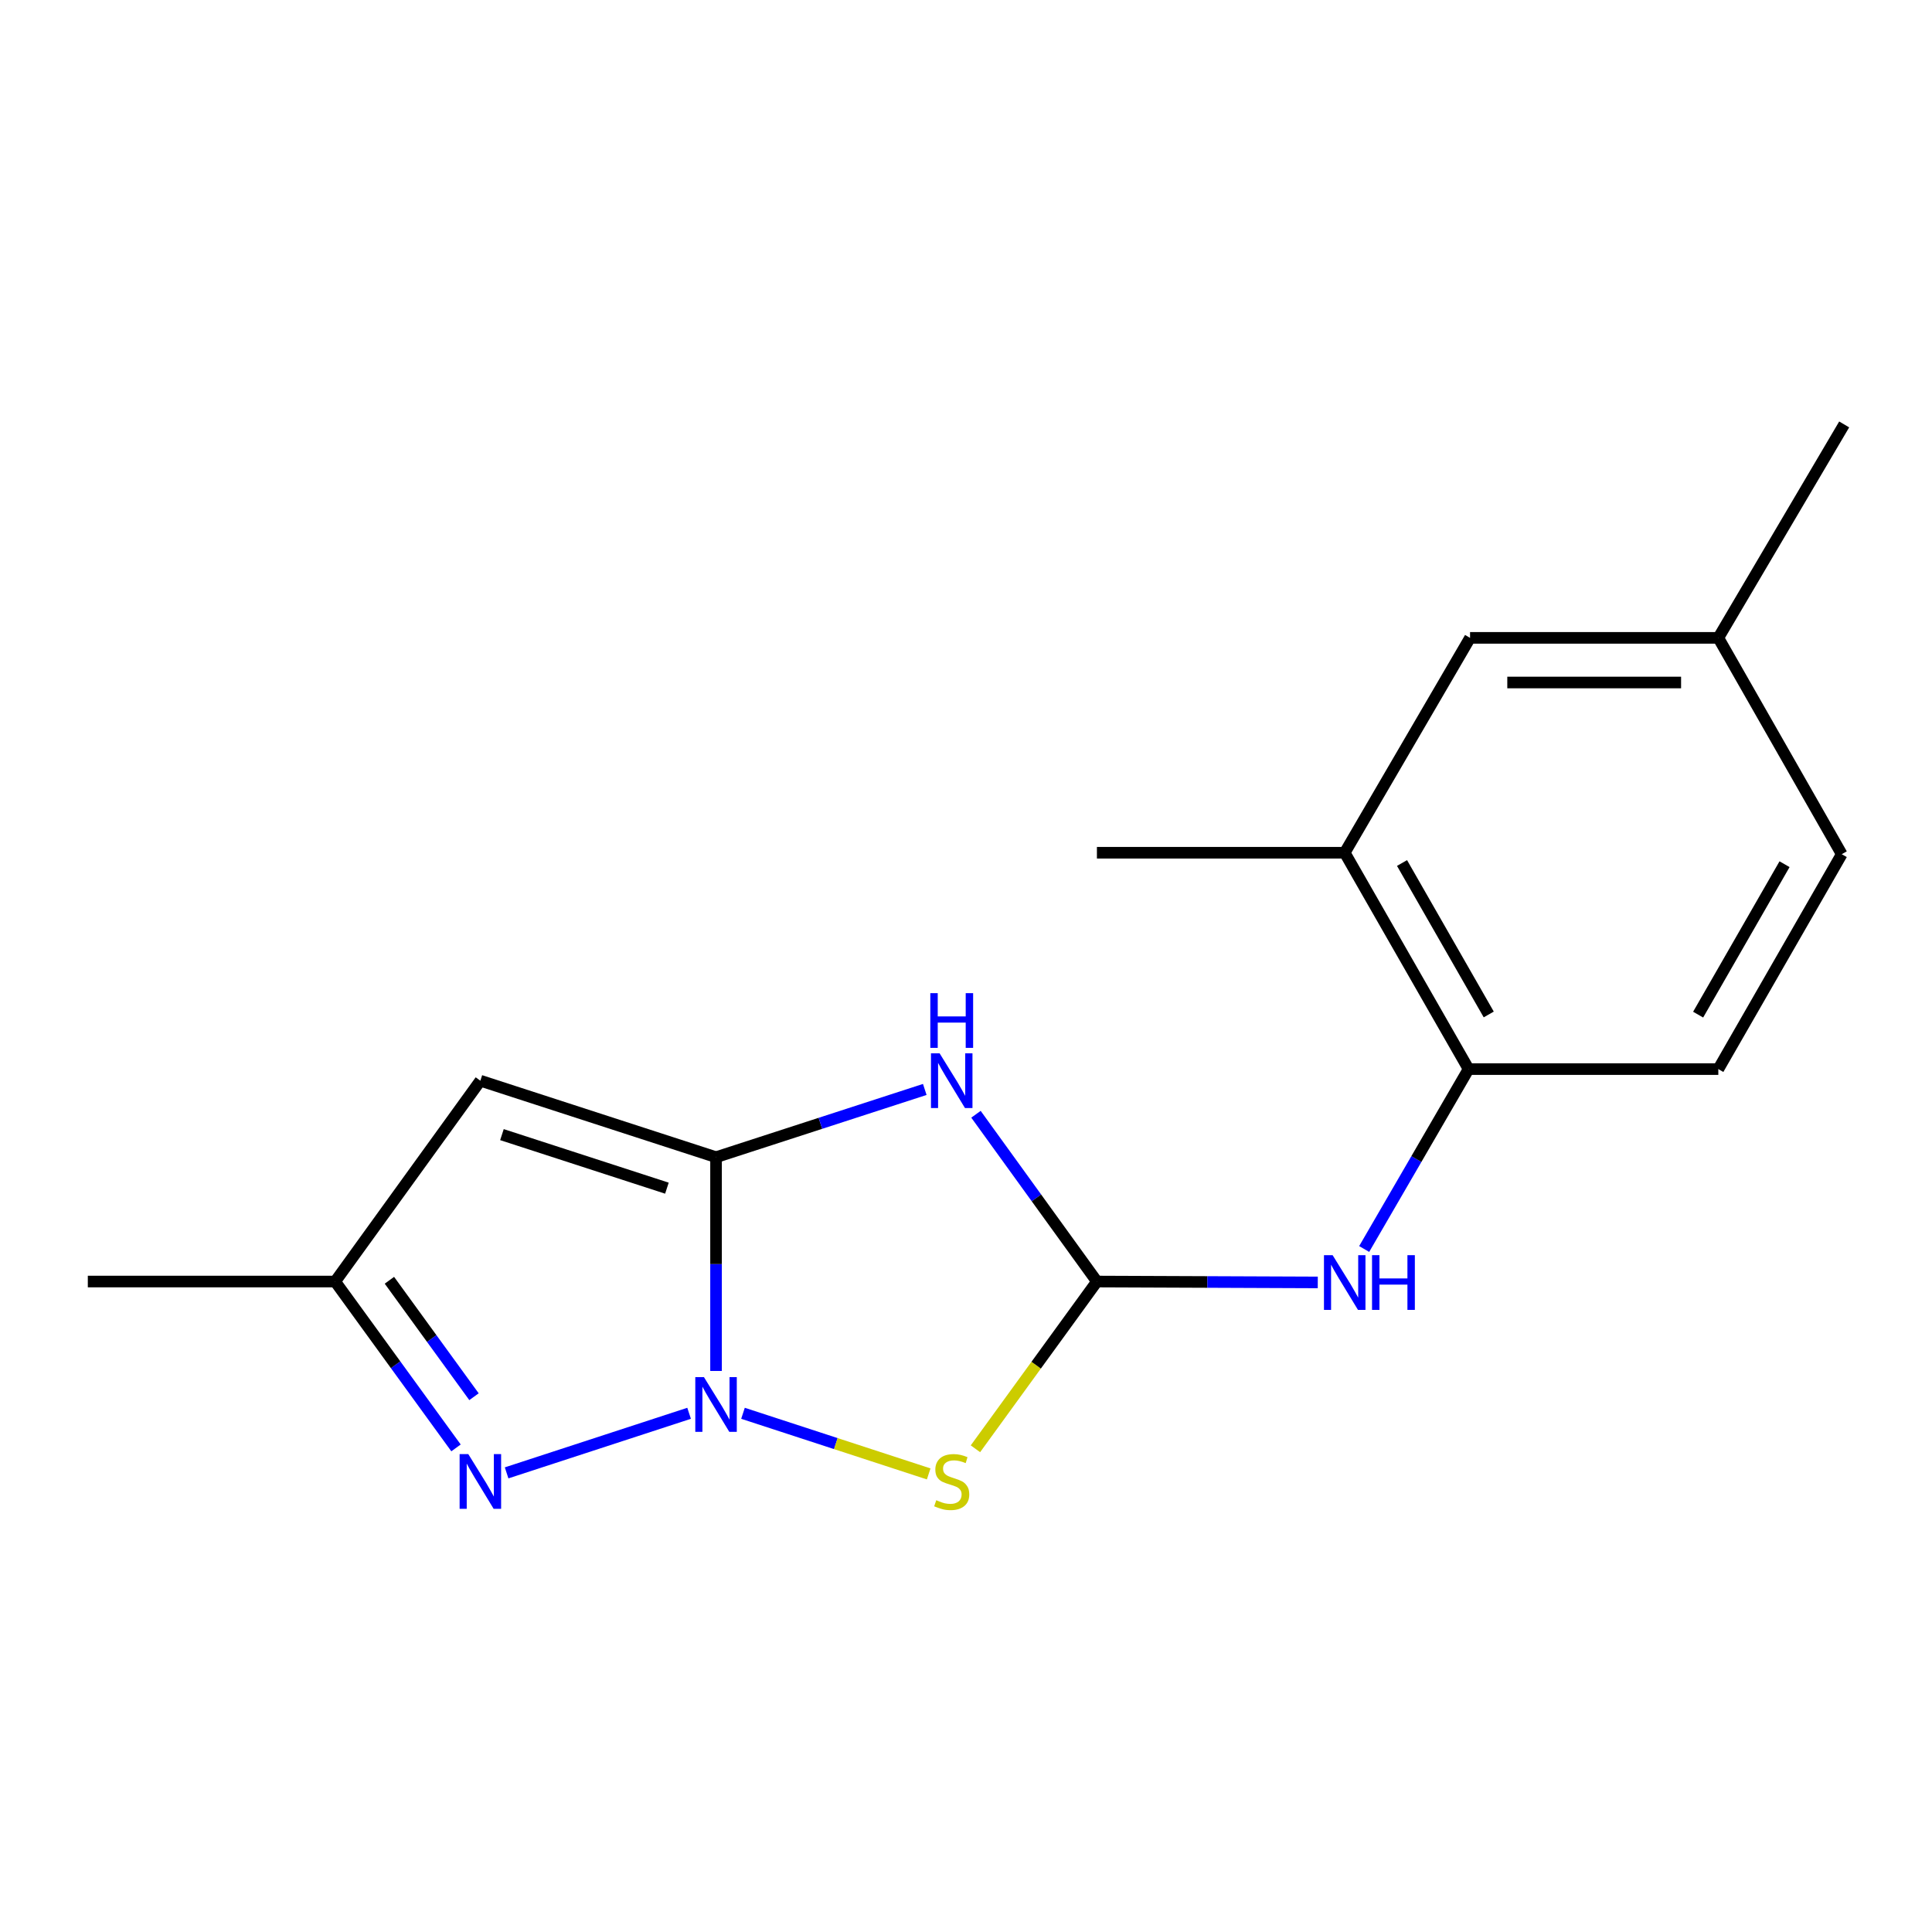 <?xml version='1.0' encoding='iso-8859-1'?>
<svg version='1.1' baseProfile='full'
              xmlns='http://www.w3.org/2000/svg'
                      xmlns:rdkit='http://www.rdkit.org/xml'
                      xmlns:xlink='http://www.w3.org/1999/xlink'
                  xml:space='preserve'
width='1000px' height='1000px' viewBox='0 0 1000 1000'>
<!-- END OF HEADER -->
<rect style='opacity:1.0;fill:#FFFFFF;stroke:none' width='1000' height='1000' x='0' y='0'> </rect>
<path class='bond-0' d='M 370.623,709.604 L 370.623,654.283' style='fill:none;fill-rule:evenodd;stroke:#0000FF;stroke-width:6px;stroke-linecap:butt;stroke-linejoin:miter;stroke-opacity:1' />
<path class='bond-0' d='M 370.623,654.283 L 370.623,598.961' style='fill:none;fill-rule:evenodd;stroke:#000000;stroke-width:6px;stroke-linecap:butt;stroke-linejoin:miter;stroke-opacity:1' />
<path class='bond-1' d='M 384.571,731.518 L 432.629,747.207' style='fill:none;fill-rule:evenodd;stroke:#0000FF;stroke-width:6px;stroke-linecap:butt;stroke-linejoin:miter;stroke-opacity:1' />
<path class='bond-1' d='M 432.629,747.207 L 480.687,762.896' style='fill:none;fill-rule:evenodd;stroke:#CCCC00;stroke-width:6px;stroke-linecap:butt;stroke-linejoin:miter;stroke-opacity:1' />
<path class='bond-4' d='M 356.675,731.518 L 262.22,762.354' style='fill:none;fill-rule:evenodd;stroke:#0000FF;stroke-width:6px;stroke-linecap:butt;stroke-linejoin:miter;stroke-opacity:1' />
<path class='bond-2' d='M 370.623,598.961 L 424.642,581.428' style='fill:none;fill-rule:evenodd;stroke:#000000;stroke-width:6px;stroke-linecap:butt;stroke-linejoin:miter;stroke-opacity:1' />
<path class='bond-2' d='M 424.642,581.428 L 478.662,563.895' style='fill:none;fill-rule:evenodd;stroke:#0000FF;stroke-width:6px;stroke-linecap:butt;stroke-linejoin:miter;stroke-opacity:1' />
<path class='bond-5' d='M 370.623,598.961 L 248.638,559.369' style='fill:none;fill-rule:evenodd;stroke:#000000;stroke-width:6px;stroke-linecap:butt;stroke-linejoin:miter;stroke-opacity:1' />
<path class='bond-5' d='M 345.194,614.994 L 259.805,587.28' style='fill:none;fill-rule:evenodd;stroke:#000000;stroke-width:6px;stroke-linecap:butt;stroke-linejoin:miter;stroke-opacity:1' />
<path class='bond-3' d='M 504.885,749.886 L 536.323,706.604' style='fill:none;fill-rule:evenodd;stroke:#CCCC00;stroke-width:6px;stroke-linecap:butt;stroke-linejoin:miter;stroke-opacity:1' />
<path class='bond-3' d='M 536.323,706.604 L 567.762,663.322' style='fill:none;fill-rule:evenodd;stroke:#000000;stroke-width:6px;stroke-linecap:butt;stroke-linejoin:miter;stroke-opacity:1' />
<path class='bond-18' d='M 505.163,576.736 L 536.463,620.029' style='fill:none;fill-rule:evenodd;stroke:#0000FF;stroke-width:6px;stroke-linecap:butt;stroke-linejoin:miter;stroke-opacity:1' />
<path class='bond-18' d='M 536.463,620.029 L 567.762,663.322' style='fill:none;fill-rule:evenodd;stroke:#000000;stroke-width:6px;stroke-linecap:butt;stroke-linejoin:miter;stroke-opacity:1' />
<path class='bond-7' d='M 567.762,663.322 L 624.919,663.551' style='fill:none;fill-rule:evenodd;stroke:#000000;stroke-width:6px;stroke-linecap:butt;stroke-linejoin:miter;stroke-opacity:1' />
<path class='bond-7' d='M 624.919,663.551 L 682.076,663.779' style='fill:none;fill-rule:evenodd;stroke:#0000FF;stroke-width:6px;stroke-linecap:butt;stroke-linejoin:miter;stroke-opacity:1' />
<path class='bond-6' d='M 236.031,749.431 L 204.757,706.376' style='fill:none;fill-rule:evenodd;stroke:#0000FF;stroke-width:6px;stroke-linecap:butt;stroke-linejoin:miter;stroke-opacity:1' />
<path class='bond-6' d='M 204.757,706.376 L 173.484,663.322' style='fill:none;fill-rule:evenodd;stroke:#000000;stroke-width:6px;stroke-linecap:butt;stroke-linejoin:miter;stroke-opacity:1' />
<path class='bond-6' d='M 245.339,722.938 L 223.448,692.8' style='fill:none;fill-rule:evenodd;stroke:#0000FF;stroke-width:6px;stroke-linecap:butt;stroke-linejoin:miter;stroke-opacity:1' />
<path class='bond-6' d='M 223.448,692.8 L 201.556,662.662' style='fill:none;fill-rule:evenodd;stroke:#000000;stroke-width:6px;stroke-linecap:butt;stroke-linejoin:miter;stroke-opacity:1' />
<path class='bond-17' d='M 248.638,559.369 L 173.484,663.322' style='fill:none;fill-rule:evenodd;stroke:#000000;stroke-width:6px;stroke-linecap:butt;stroke-linejoin:miter;stroke-opacity:1' />
<path class='bond-14' d='M 173.484,663.322 L 45.455,663.322' style='fill:none;fill-rule:evenodd;stroke:#000000;stroke-width:6px;stroke-linecap:butt;stroke-linejoin:miter;stroke-opacity:1' />
<path class='bond-8' d='M 706.094,646.482 L 733.117,599.922' style='fill:none;fill-rule:evenodd;stroke:#0000FF;stroke-width:6px;stroke-linecap:butt;stroke-linejoin:miter;stroke-opacity:1' />
<path class='bond-8' d='M 733.117,599.922 L 760.14,553.362' style='fill:none;fill-rule:evenodd;stroke:#000000;stroke-width:6px;stroke-linecap:butt;stroke-linejoin:miter;stroke-opacity:1' />
<path class='bond-9' d='M 760.14,553.362 L 696.023,441.375' style='fill:none;fill-rule:evenodd;stroke:#000000;stroke-width:6px;stroke-linecap:butt;stroke-linejoin:miter;stroke-opacity:1' />
<path class='bond-9' d='M 770.57,525.086 L 725.688,446.695' style='fill:none;fill-rule:evenodd;stroke:#000000;stroke-width:6px;stroke-linecap:butt;stroke-linejoin:miter;stroke-opacity:1' />
<path class='bond-11' d='M 760.14,553.362 L 889.401,553.362' style='fill:none;fill-rule:evenodd;stroke:#000000;stroke-width:6px;stroke-linecap:butt;stroke-linejoin:miter;stroke-opacity:1' />
<path class='bond-10' d='M 696.023,441.375 L 760.897,330.158' style='fill:none;fill-rule:evenodd;stroke:#000000;stroke-width:6px;stroke-linecap:butt;stroke-linejoin:miter;stroke-opacity:1' />
<path class='bond-15' d='M 696.023,441.375 L 567.762,441.375' style='fill:none;fill-rule:evenodd;stroke:#000000;stroke-width:6px;stroke-linecap:butt;stroke-linejoin:miter;stroke-opacity:1' />
<path class='bond-19' d='M 760.897,330.158 L 889.401,330.158' style='fill:none;fill-rule:evenodd;stroke:#000000;stroke-width:6px;stroke-linecap:butt;stroke-linejoin:miter;stroke-opacity:1' />
<path class='bond-19' d='M 780.173,353.259 L 870.126,353.259' style='fill:none;fill-rule:evenodd;stroke:#000000;stroke-width:6px;stroke-linecap:butt;stroke-linejoin:miter;stroke-opacity:1' />
<path class='bond-13' d='M 889.401,553.362 L 953.288,442.132' style='fill:none;fill-rule:evenodd;stroke:#000000;stroke-width:6px;stroke-linecap:butt;stroke-linejoin:miter;stroke-opacity:1' />
<path class='bond-13' d='M 878.953,525.172 L 923.673,447.311' style='fill:none;fill-rule:evenodd;stroke:#000000;stroke-width:6px;stroke-linecap:butt;stroke-linejoin:miter;stroke-opacity:1' />
<path class='bond-12' d='M 889.401,330.158 L 953.288,442.132' style='fill:none;fill-rule:evenodd;stroke:#000000;stroke-width:6px;stroke-linecap:butt;stroke-linejoin:miter;stroke-opacity:1' />
<path class='bond-16' d='M 889.401,330.158 L 954.545,219.685' style='fill:none;fill-rule:evenodd;stroke:#000000;stroke-width:6px;stroke-linecap:butt;stroke-linejoin:miter;stroke-opacity:1' />
<path  class='atom-0' d='M 364.363 712.804
L 373.643 727.804
Q 374.563 729.284, 376.043 731.964
Q 377.523 734.644, 377.603 734.804
L 377.603 712.804
L 381.363 712.804
L 381.363 741.124
L 377.483 741.124
L 367.523 724.724
Q 366.363 722.804, 365.123 720.604
Q 363.923 718.404, 363.563 717.724
L 363.563 741.124
L 359.883 741.124
L 359.883 712.804
L 364.363 712.804
' fill='#0000FF'/>
<path  class='atom-2' d='M 484.608 776.508
Q 484.928 776.628, 486.248 777.188
Q 487.568 777.748, 489.008 778.108
Q 490.488 778.428, 491.928 778.428
Q 494.608 778.428, 496.168 777.148
Q 497.728 775.828, 497.728 773.548
Q 497.728 771.988, 496.928 771.028
Q 496.168 770.068, 494.968 769.548
Q 493.768 769.028, 491.768 768.428
Q 489.248 767.668, 487.728 766.948
Q 486.248 766.228, 485.168 764.708
Q 484.128 763.188, 484.128 760.628
Q 484.128 757.068, 486.528 754.868
Q 488.968 752.668, 493.768 752.668
Q 497.048 752.668, 500.768 754.228
L 499.848 757.308
Q 496.448 755.908, 493.888 755.908
Q 491.128 755.908, 489.608 757.068
Q 488.088 758.188, 488.128 760.148
Q 488.128 761.668, 488.888 762.588
Q 489.688 763.508, 490.808 764.028
Q 491.968 764.548, 493.888 765.148
Q 496.448 765.948, 497.968 766.748
Q 499.488 767.548, 500.568 769.188
Q 501.688 770.788, 501.688 773.548
Q 501.688 777.468, 499.048 779.588
Q 496.448 781.668, 492.088 781.668
Q 489.568 781.668, 487.648 781.108
Q 485.768 780.588, 483.528 779.668
L 484.608 776.508
' fill='#CCCC00'/>
<path  class='atom-3' d='M 486.348 545.209
L 495.628 560.209
Q 496.548 561.689, 498.028 564.369
Q 499.508 567.049, 499.588 567.209
L 499.588 545.209
L 503.348 545.209
L 503.348 573.529
L 499.468 573.529
L 489.508 557.129
Q 488.348 555.209, 487.108 553.009
Q 485.908 550.809, 485.548 550.129
L 485.548 573.529
L 481.868 573.529
L 481.868 545.209
L 486.348 545.209
' fill='#0000FF'/>
<path  class='atom-3' d='M 481.528 514.057
L 485.368 514.057
L 485.368 526.097
L 499.848 526.097
L 499.848 514.057
L 503.688 514.057
L 503.688 542.377
L 499.848 542.377
L 499.848 529.297
L 485.368 529.297
L 485.368 542.377
L 481.528 542.377
L 481.528 514.057
' fill='#0000FF'/>
<path  class='atom-5' d='M 242.378 752.628
L 251.658 767.628
Q 252.578 769.108, 254.058 771.788
Q 255.538 774.468, 255.618 774.628
L 255.618 752.628
L 259.378 752.628
L 259.378 780.948
L 255.498 780.948
L 245.538 764.548
Q 244.378 762.628, 243.138 760.428
Q 241.938 758.228, 241.578 757.548
L 241.578 780.948
L 237.898 780.948
L 237.898 752.628
L 242.378 752.628
' fill='#0000FF'/>
<path  class='atom-8' d='M 689.763 649.675
L 699.043 664.675
Q 699.963 666.155, 701.443 668.835
Q 702.923 671.515, 703.003 671.675
L 703.003 649.675
L 706.763 649.675
L 706.763 677.995
L 702.883 677.995
L 692.923 661.595
Q 691.763 659.675, 690.523 657.475
Q 689.323 655.275, 688.963 654.595
L 688.963 677.995
L 685.283 677.995
L 685.283 649.675
L 689.763 649.675
' fill='#0000FF'/>
<path  class='atom-8' d='M 710.163 649.675
L 714.003 649.675
L 714.003 661.715
L 728.483 661.715
L 728.483 649.675
L 732.323 649.675
L 732.323 677.995
L 728.483 677.995
L 728.483 664.915
L 714.003 664.915
L 714.003 677.995
L 710.163 677.995
L 710.163 649.675
' fill='#0000FF'/>
</svg>
